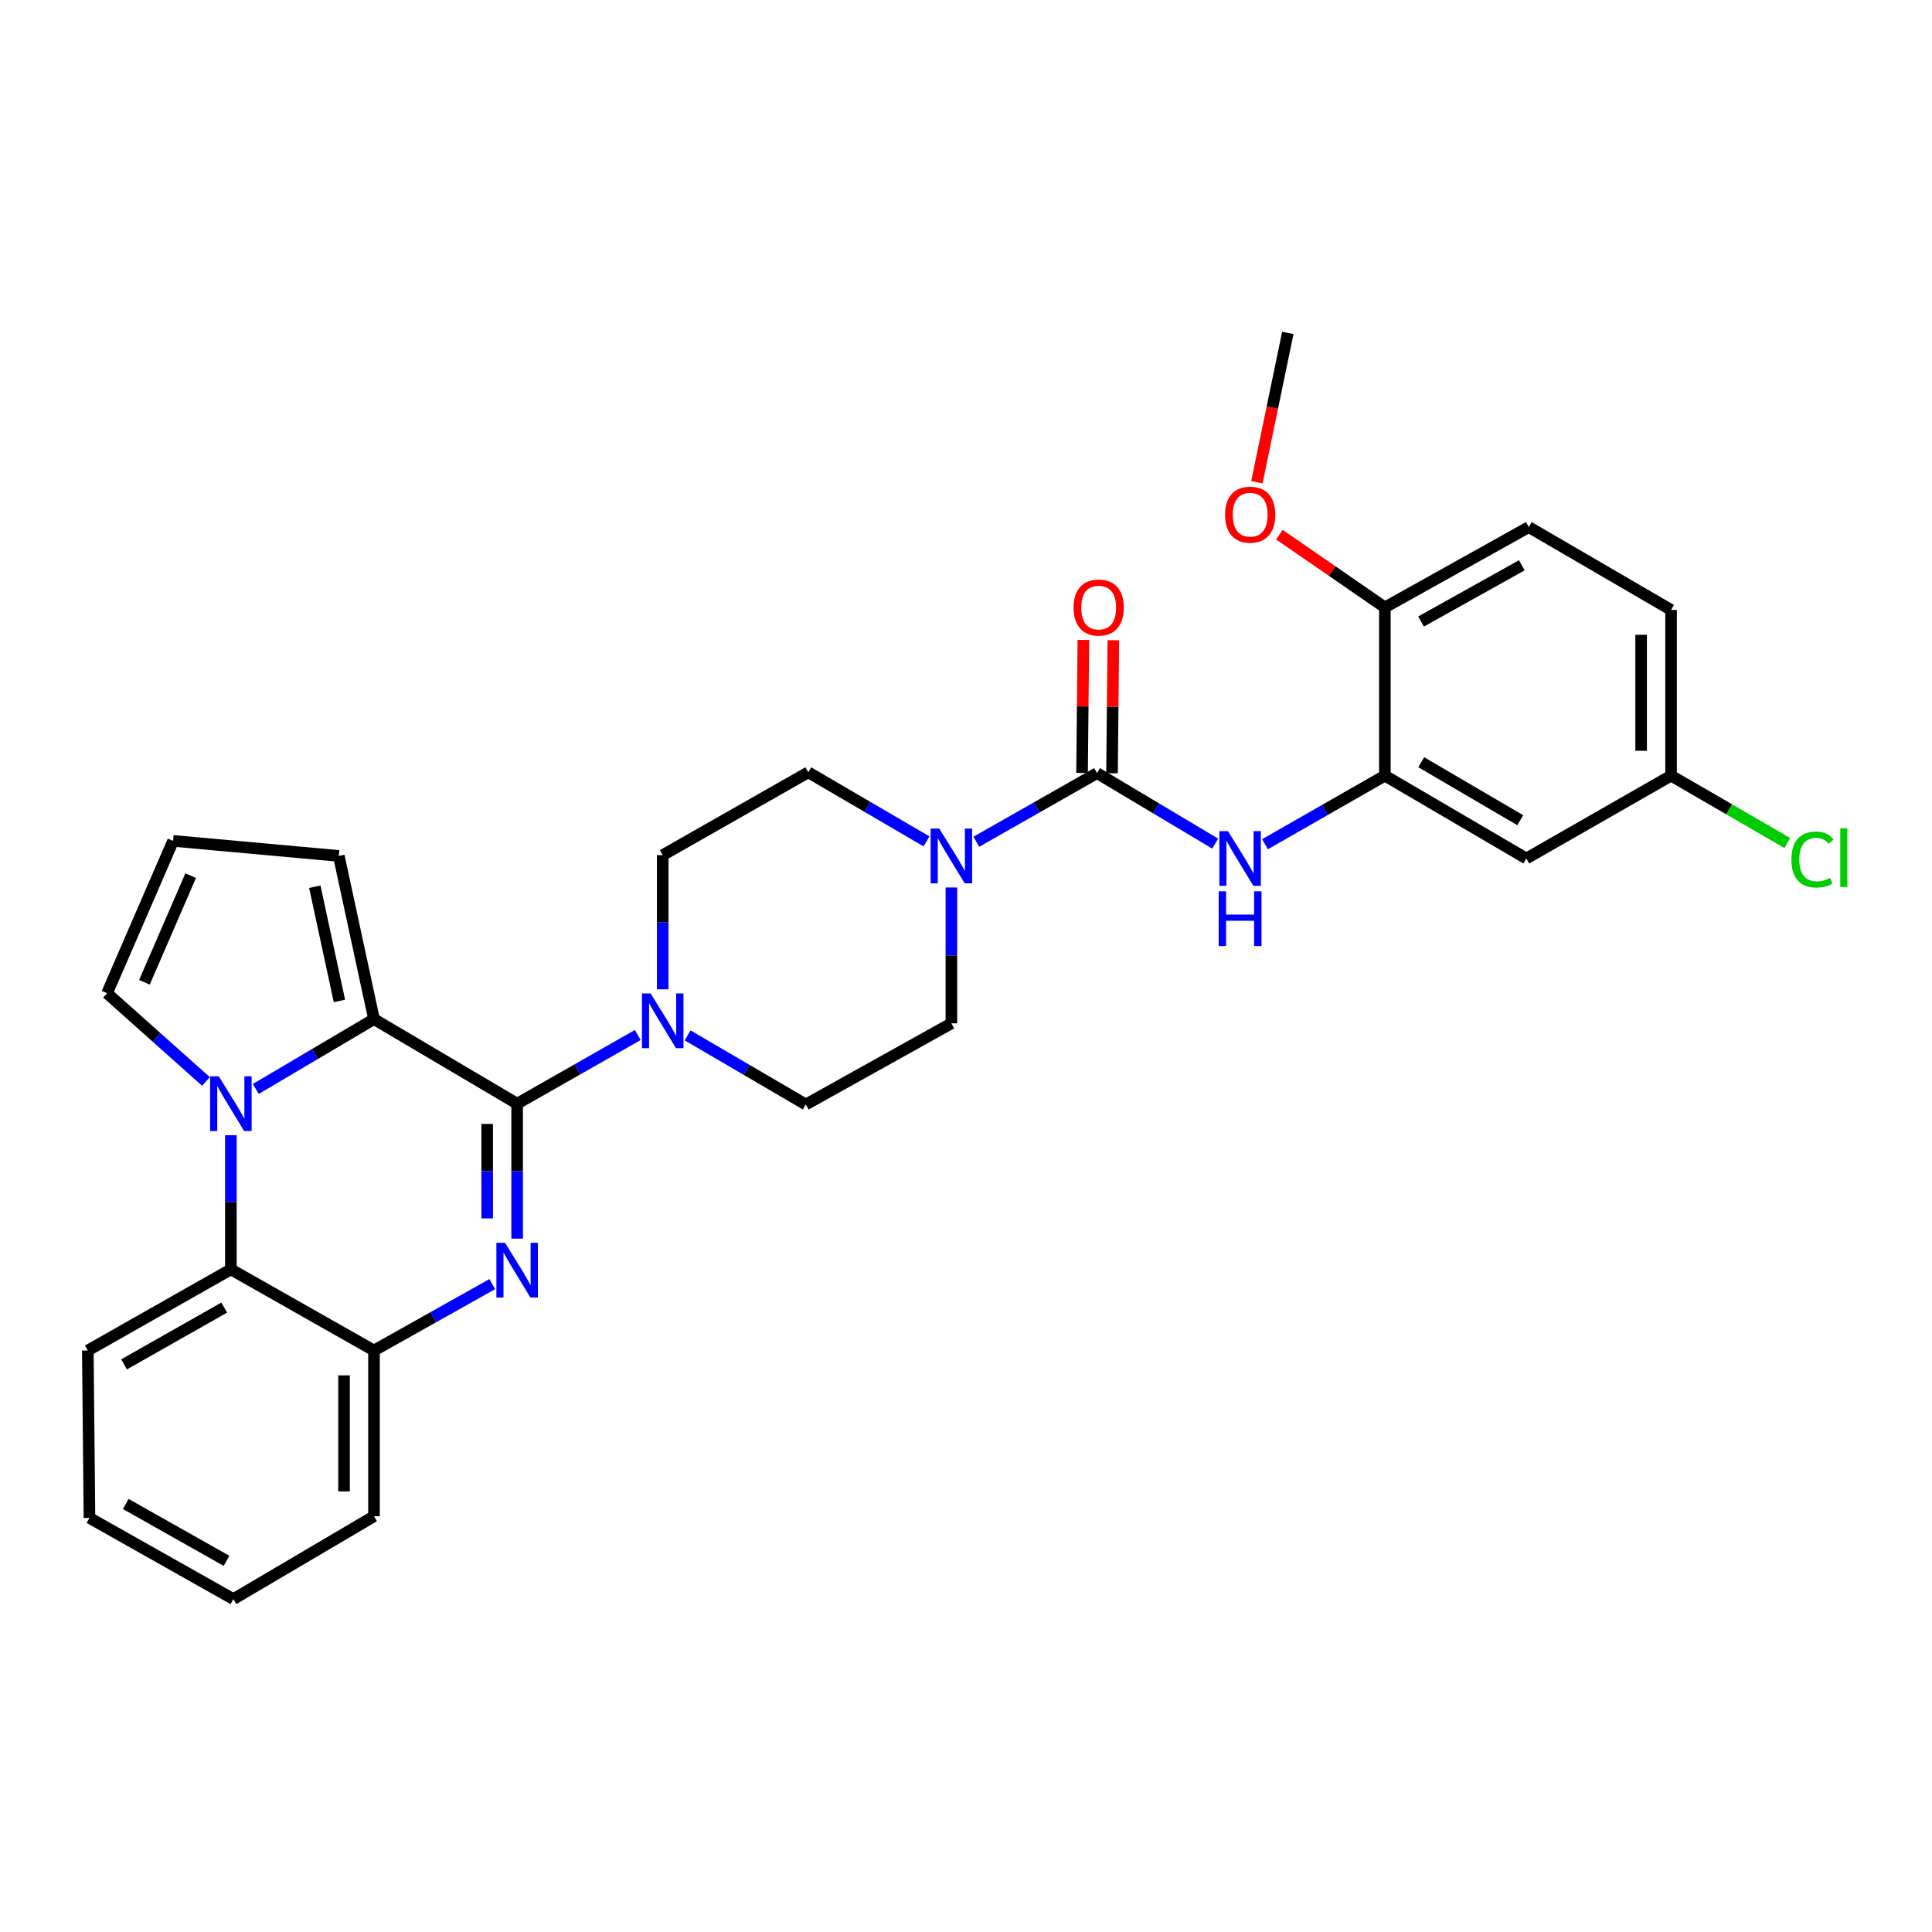 <?xml version='1.0' encoding='iso-8859-1'?>
<svg version='1.1' baseProfile='full'
              xmlns='http://www.w3.org/2000/svg'
                      xmlns:rdkit='http://www.rdkit.org/xml'
                      xmlns:xlink='http://www.w3.org/1999/xlink'
                  xml:space='preserve'
width='1000px' height='1000px' viewBox='0 0 1000 1000'>
<!-- END OF HEADER -->
<rect style='opacity:1.0;fill:#FFFFFF;stroke:none' width='1000' height='1000' x='0' y='0'> </rect>
<path class='bond-0' d='M 267.668,571.266 L 267.668,606.193' style='fill:none;fill-rule:evenodd;stroke:#000000;stroke-width:6px;stroke-linecap:butt;stroke-linejoin:miter;stroke-opacity:1' />
<path class='bond-0' d='M 267.668,606.193 L 267.668,641.119' style='fill:none;fill-rule:evenodd;stroke:#0000FF;stroke-width:6px;stroke-linecap:butt;stroke-linejoin:miter;stroke-opacity:1' />
<path class='bond-0' d='M 252.164,581.744 L 252.164,606.193' style='fill:none;fill-rule:evenodd;stroke:#000000;stroke-width:6px;stroke-linecap:butt;stroke-linejoin:miter;stroke-opacity:1' />
<path class='bond-0' d='M 252.164,606.193 L 252.164,630.641' style='fill:none;fill-rule:evenodd;stroke:#0000FF;stroke-width:6px;stroke-linecap:butt;stroke-linejoin:miter;stroke-opacity:1' />
<path class='bond-2' d='M 267.668,571.266 L 193.577,527.494' style='fill:none;fill-rule:evenodd;stroke:#000000;stroke-width:6px;stroke-linecap:butt;stroke-linejoin:miter;stroke-opacity:1' />
<path class='bond-4' d='M 267.668,571.266 L 298.889,553.493' style='fill:none;fill-rule:evenodd;stroke:#000000;stroke-width:6px;stroke-linecap:butt;stroke-linejoin:miter;stroke-opacity:1' />
<path class='bond-4' d='M 298.889,553.493 L 330.109,535.72' style='fill:none;fill-rule:evenodd;stroke:#0000FF;stroke-width:6px;stroke-linecap:butt;stroke-linejoin:miter;stroke-opacity:1' />
<path class='bond-7' d='M 254.804,664.653 L 224.19,681.836' style='fill:none;fill-rule:evenodd;stroke:#0000FF;stroke-width:6px;stroke-linecap:butt;stroke-linejoin:miter;stroke-opacity:1' />
<path class='bond-7' d='M 224.19,681.836 L 193.577,699.018' style='fill:none;fill-rule:evenodd;stroke:#000000;stroke-width:6px;stroke-linecap:butt;stroke-linejoin:miter;stroke-opacity:1' />
<path class='bond-1' d='M 132.394,563.648 L 162.985,545.571' style='fill:none;fill-rule:evenodd;stroke:#0000FF;stroke-width:6px;stroke-linecap:butt;stroke-linejoin:miter;stroke-opacity:1' />
<path class='bond-1' d='M 162.985,545.571 L 193.577,527.494' style='fill:none;fill-rule:evenodd;stroke:#000000;stroke-width:6px;stroke-linecap:butt;stroke-linejoin:miter;stroke-opacity:1' />
<path class='bond-6' d='M 119.503,587.57 L 119.503,622.295' style='fill:none;fill-rule:evenodd;stroke:#0000FF;stroke-width:6px;stroke-linecap:butt;stroke-linejoin:miter;stroke-opacity:1' />
<path class='bond-6' d='M 119.503,622.295 L 119.503,657.02' style='fill:none;fill-rule:evenodd;stroke:#000000;stroke-width:6px;stroke-linecap:butt;stroke-linejoin:miter;stroke-opacity:1' />
<path class='bond-10' d='M 106.616,559.77 L 81.013,536.931' style='fill:none;fill-rule:evenodd;stroke:#0000FF;stroke-width:6px;stroke-linecap:butt;stroke-linejoin:miter;stroke-opacity:1' />
<path class='bond-10' d='M 81.013,536.931 L 55.411,514.091' style='fill:none;fill-rule:evenodd;stroke:#000000;stroke-width:6px;stroke-linecap:butt;stroke-linejoin:miter;stroke-opacity:1' />
<path class='bond-11' d='M 193.577,527.494 L 175.368,443.032' style='fill:none;fill-rule:evenodd;stroke:#000000;stroke-width:6px;stroke-linecap:butt;stroke-linejoin:miter;stroke-opacity:1' />
<path class='bond-11' d='M 175.69,518.092 L 162.944,458.968' style='fill:none;fill-rule:evenodd;stroke:#000000;stroke-width:6px;stroke-linecap:butt;stroke-linejoin:miter;stroke-opacity:1' />
<path class='bond-3' d='M 567.823,400.155 L 536.586,417.922' style='fill:none;fill-rule:evenodd;stroke:#000000;stroke-width:6px;stroke-linecap:butt;stroke-linejoin:miter;stroke-opacity:1' />
<path class='bond-3' d='M 536.586,417.922 L 505.348,435.69' style='fill:none;fill-rule:evenodd;stroke:#0000FF;stroke-width:6px;stroke-linecap:butt;stroke-linejoin:miter;stroke-opacity:1' />
<path class='bond-8' d='M 567.823,400.155 L 598.4,418.404' style='fill:none;fill-rule:evenodd;stroke:#000000;stroke-width:6px;stroke-linecap:butt;stroke-linejoin:miter;stroke-opacity:1' />
<path class='bond-8' d='M 598.4,418.404 L 628.976,436.653' style='fill:none;fill-rule:evenodd;stroke:#0000FF;stroke-width:6px;stroke-linecap:butt;stroke-linejoin:miter;stroke-opacity:1' />
<path class='bond-14' d='M 575.575,400.232 L 575.917,365.803' style='fill:none;fill-rule:evenodd;stroke:#000000;stroke-width:6px;stroke-linecap:butt;stroke-linejoin:miter;stroke-opacity:1' />
<path class='bond-14' d='M 575.917,365.803 L 576.26,331.374' style='fill:none;fill-rule:evenodd;stroke:#FF0000;stroke-width:6px;stroke-linecap:butt;stroke-linejoin:miter;stroke-opacity:1' />
<path class='bond-14' d='M 560.072,400.078 L 560.414,365.649' style='fill:none;fill-rule:evenodd;stroke:#000000;stroke-width:6px;stroke-linecap:butt;stroke-linejoin:miter;stroke-opacity:1' />
<path class='bond-14' d='M 560.414,365.649 L 560.756,331.22' style='fill:none;fill-rule:evenodd;stroke:#FF0000;stroke-width:6px;stroke-linecap:butt;stroke-linejoin:miter;stroke-opacity:1' />
<path class='bond-16' d='M 355.902,535.905 L 386.497,553.793' style='fill:none;fill-rule:evenodd;stroke:#0000FF;stroke-width:6px;stroke-linecap:butt;stroke-linejoin:miter;stroke-opacity:1' />
<path class='bond-16' d='M 386.497,553.793 L 417.091,571.68' style='fill:none;fill-rule:evenodd;stroke:#000000;stroke-width:6px;stroke-linecap:butt;stroke-linejoin:miter;stroke-opacity:1' />
<path class='bond-17' d='M 343.017,512.068 L 343.017,477.343' style='fill:none;fill-rule:evenodd;stroke:#0000FF;stroke-width:6px;stroke-linecap:butt;stroke-linejoin:miter;stroke-opacity:1' />
<path class='bond-17' d='M 343.017,477.343 L 343.017,442.618' style='fill:none;fill-rule:evenodd;stroke:#000000;stroke-width:6px;stroke-linecap:butt;stroke-linejoin:miter;stroke-opacity:1' />
<path class='bond-5' d='M 479.555,435.502 L 448.961,417.622' style='fill:none;fill-rule:evenodd;stroke:#0000FF;stroke-width:6px;stroke-linecap:butt;stroke-linejoin:miter;stroke-opacity:1' />
<path class='bond-5' d='M 448.961,417.622 L 418.366,399.742' style='fill:none;fill-rule:evenodd;stroke:#000000;stroke-width:6px;stroke-linecap:butt;stroke-linejoin:miter;stroke-opacity:1' />
<path class='bond-31' d='M 492.44,459.358 L 492.44,494.52' style='fill:none;fill-rule:evenodd;stroke:#0000FF;stroke-width:6px;stroke-linecap:butt;stroke-linejoin:miter;stroke-opacity:1' />
<path class='bond-31' d='M 492.44,494.52 L 492.44,529.681' style='fill:none;fill-rule:evenodd;stroke:#000000;stroke-width:6px;stroke-linecap:butt;stroke-linejoin:miter;stroke-opacity:1' />
<path class='bond-25' d='M 119.503,657.02 L 45.455,699.018' style='fill:none;fill-rule:evenodd;stroke:#000000;stroke-width:6px;stroke-linecap:butt;stroke-linejoin:miter;stroke-opacity:1' />
<path class='bond-25' d='M 116.044,676.805 L 64.211,706.204' style='fill:none;fill-rule:evenodd;stroke:#000000;stroke-width:6px;stroke-linecap:butt;stroke-linejoin:miter;stroke-opacity:1' />
<path class='bond-30' d='M 119.503,657.02 L 193.577,699.018' style='fill:none;fill-rule:evenodd;stroke:#000000;stroke-width:6px;stroke-linecap:butt;stroke-linejoin:miter;stroke-opacity:1' />
<path class='bond-26' d='M 193.577,699.018 L 193.577,784.815' style='fill:none;fill-rule:evenodd;stroke:#000000;stroke-width:6px;stroke-linecap:butt;stroke-linejoin:miter;stroke-opacity:1' />
<path class='bond-26' d='M 178.073,711.888 L 178.073,771.945' style='fill:none;fill-rule:evenodd;stroke:#000000;stroke-width:6px;stroke-linecap:butt;stroke-linejoin:miter;stroke-opacity:1' />
<path class='bond-9' d='M 654.77,436.969 L 685.788,419.221' style='fill:none;fill-rule:evenodd;stroke:#0000FF;stroke-width:6px;stroke-linecap:butt;stroke-linejoin:miter;stroke-opacity:1' />
<path class='bond-9' d='M 685.788,419.221 L 716.807,401.473' style='fill:none;fill-rule:evenodd;stroke:#000000;stroke-width:6px;stroke-linecap:butt;stroke-linejoin:miter;stroke-opacity:1' />
<path class='bond-12' d='M 716.807,401.473 L 790.028,444.35' style='fill:none;fill-rule:evenodd;stroke:#000000;stroke-width:6px;stroke-linecap:butt;stroke-linejoin:miter;stroke-opacity:1' />
<path class='bond-12' d='M 735.625,394.526 L 786.88,424.539' style='fill:none;fill-rule:evenodd;stroke:#000000;stroke-width:6px;stroke-linecap:butt;stroke-linejoin:miter;stroke-opacity:1' />
<path class='bond-15' d='M 716.807,401.473 L 716.807,314.393' style='fill:none;fill-rule:evenodd;stroke:#000000;stroke-width:6px;stroke-linecap:butt;stroke-linejoin:miter;stroke-opacity:1' />
<path class='bond-32' d='M 55.411,514.091 L 89.597,435.237' style='fill:none;fill-rule:evenodd;stroke:#000000;stroke-width:6px;stroke-linecap:butt;stroke-linejoin:miter;stroke-opacity:1' />
<path class='bond-32' d='M 74.764,508.43 L 98.694,453.232' style='fill:none;fill-rule:evenodd;stroke:#000000;stroke-width:6px;stroke-linecap:butt;stroke-linejoin:miter;stroke-opacity:1' />
<path class='bond-13' d='M 175.368,443.032 L 89.597,435.237' style='fill:none;fill-rule:evenodd;stroke:#000000;stroke-width:6px;stroke-linecap:butt;stroke-linejoin:miter;stroke-opacity:1' />
<path class='bond-21' d='M 790.028,444.35 L 864.947,401.473' style='fill:none;fill-rule:evenodd;stroke:#000000;stroke-width:6px;stroke-linecap:butt;stroke-linejoin:miter;stroke-opacity:1' />
<path class='bond-20' d='M 716.807,314.393 L 791.303,272.825' style='fill:none;fill-rule:evenodd;stroke:#000000;stroke-width:6px;stroke-linecap:butt;stroke-linejoin:miter;stroke-opacity:1' />
<path class='bond-20' d='M 735.536,321.696 L 787.683,292.599' style='fill:none;fill-rule:evenodd;stroke:#000000;stroke-width:6px;stroke-linecap:butt;stroke-linejoin:miter;stroke-opacity:1' />
<path class='bond-24' d='M 716.807,314.393 L 689.508,295.569' style='fill:none;fill-rule:evenodd;stroke:#000000;stroke-width:6px;stroke-linecap:butt;stroke-linejoin:miter;stroke-opacity:1' />
<path class='bond-24' d='M 689.508,295.569 L 662.208,276.746' style='fill:none;fill-rule:evenodd;stroke:#FF0000;stroke-width:6px;stroke-linecap:butt;stroke-linejoin:miter;stroke-opacity:1' />
<path class='bond-19' d='M 417.091,571.68 L 492.44,529.681' style='fill:none;fill-rule:evenodd;stroke:#000000;stroke-width:6px;stroke-linecap:butt;stroke-linejoin:miter;stroke-opacity:1' />
<path class='bond-18' d='M 343.017,442.618 L 418.366,399.742' style='fill:none;fill-rule:evenodd;stroke:#000000;stroke-width:6px;stroke-linecap:butt;stroke-linejoin:miter;stroke-opacity:1' />
<path class='bond-22' d='M 791.303,272.825 L 864.947,315.702' style='fill:none;fill-rule:evenodd;stroke:#000000;stroke-width:6px;stroke-linecap:butt;stroke-linejoin:miter;stroke-opacity:1' />
<path class='bond-23' d='M 864.947,401.473 L 895.031,418.913' style='fill:none;fill-rule:evenodd;stroke:#000000;stroke-width:6px;stroke-linecap:butt;stroke-linejoin:miter;stroke-opacity:1' />
<path class='bond-23' d='M 895.031,418.913 L 925.115,436.354' style='fill:none;fill-rule:evenodd;stroke:#00CC00;stroke-width:6px;stroke-linecap:butt;stroke-linejoin:miter;stroke-opacity:1' />
<path class='bond-34' d='M 864.947,401.473 L 864.947,315.702' style='fill:none;fill-rule:evenodd;stroke:#000000;stroke-width:6px;stroke-linecap:butt;stroke-linejoin:miter;stroke-opacity:1' />
<path class='bond-34' d='M 849.443,388.607 L 849.443,328.568' style='fill:none;fill-rule:evenodd;stroke:#000000;stroke-width:6px;stroke-linecap:butt;stroke-linejoin:miter;stroke-opacity:1' />
<path class='bond-27' d='M 650.556,249.602 L 658.565,210.955' style='fill:none;fill-rule:evenodd;stroke:#FF0000;stroke-width:6px;stroke-linecap:butt;stroke-linejoin:miter;stroke-opacity:1' />
<path class='bond-27' d='M 658.565,210.955 L 666.574,172.308' style='fill:none;fill-rule:evenodd;stroke:#000000;stroke-width:6px;stroke-linecap:butt;stroke-linejoin:miter;stroke-opacity:1' />
<path class='bond-28' d='M 45.455,699.018 L 46.307,785.659' style='fill:none;fill-rule:evenodd;stroke:#000000;stroke-width:6px;stroke-linecap:butt;stroke-linejoin:miter;stroke-opacity:1' />
<path class='bond-29' d='M 193.577,784.815 L 120.803,827.692' style='fill:none;fill-rule:evenodd;stroke:#000000;stroke-width:6px;stroke-linecap:butt;stroke-linejoin:miter;stroke-opacity:1' />
<path class='bond-33' d='M 46.307,785.659 L 120.803,827.692' style='fill:none;fill-rule:evenodd;stroke:#000000;stroke-width:6px;stroke-linecap:butt;stroke-linejoin:miter;stroke-opacity:1' />
<path class='bond-33' d='M 65.1,778.461 L 117.248,807.884' style='fill:none;fill-rule:evenodd;stroke:#000000;stroke-width:6px;stroke-linecap:butt;stroke-linejoin:miter;stroke-opacity:1' />
<path  class='atom-1' d='M 261.408 643.273
L 270.688 658.273
Q 271.608 659.753, 273.088 662.433
Q 274.568 665.113, 274.648 665.273
L 274.648 643.273
L 278.408 643.273
L 278.408 671.593
L 274.528 671.593
L 264.568 655.193
Q 263.408 653.273, 262.168 651.073
Q 260.968 648.873, 260.608 648.193
L 260.608 671.593
L 256.928 671.593
L 256.928 643.273
L 261.408 643.273
' fill='#0000FF'/>
<path  class='atom-2' d='M 113.243 557.106
L 122.523 572.106
Q 123.443 573.586, 124.923 576.266
Q 126.403 578.946, 126.483 579.106
L 126.483 557.106
L 130.243 557.106
L 130.243 585.426
L 126.363 585.426
L 116.403 569.026
Q 115.243 567.106, 114.003 564.906
Q 112.803 562.706, 112.443 562.026
L 112.443 585.426
L 108.763 585.426
L 108.763 557.106
L 113.243 557.106
' fill='#0000FF'/>
<path  class='atom-5' d='M 336.757 514.212
L 346.037 529.212
Q 346.957 530.692, 348.437 533.372
Q 349.917 536.052, 349.997 536.212
L 349.997 514.212
L 353.757 514.212
L 353.757 542.532
L 349.877 542.532
L 339.917 526.132
Q 338.757 524.212, 337.517 522.012
Q 336.317 519.812, 335.957 519.132
L 335.957 542.532
L 332.277 542.532
L 332.277 514.212
L 336.757 514.212
' fill='#0000FF'/>
<path  class='atom-6' d='M 486.18 428.872
L 495.46 443.872
Q 496.38 445.352, 497.86 448.032
Q 499.34 450.712, 499.42 450.872
L 499.42 428.872
L 503.18 428.872
L 503.18 457.192
L 499.3 457.192
L 489.34 440.792
Q 488.18 438.872, 486.94 436.672
Q 485.74 434.472, 485.38 433.792
L 485.38 457.192
L 481.7 457.192
L 481.7 428.872
L 486.18 428.872
' fill='#0000FF'/>
<path  class='atom-9' d='M 635.612 430.19
L 644.892 445.19
Q 645.812 446.67, 647.292 449.35
Q 648.772 452.03, 648.852 452.19
L 648.852 430.19
L 652.612 430.19
L 652.612 458.51
L 648.732 458.51
L 638.772 442.11
Q 637.612 440.19, 636.372 437.99
Q 635.172 435.79, 634.812 435.11
L 634.812 458.51
L 631.132 458.51
L 631.132 430.19
L 635.612 430.19
' fill='#0000FF'/>
<path  class='atom-9' d='M 630.792 461.342
L 634.632 461.342
L 634.632 473.382
L 649.112 473.382
L 649.112 461.342
L 652.952 461.342
L 652.952 489.662
L 649.112 489.662
L 649.112 476.582
L 634.632 476.582
L 634.632 489.662
L 630.792 489.662
L 630.792 461.342
' fill='#0000FF'/>
<path  class='atom-15' d='M 555.676 314.473
Q 555.676 307.673, 559.036 303.873
Q 562.396 300.073, 568.676 300.073
Q 574.956 300.073, 578.316 303.873
Q 581.676 307.673, 581.676 314.473
Q 581.676 321.353, 578.276 325.273
Q 574.876 329.153, 568.676 329.153
Q 562.436 329.153, 559.036 325.273
Q 555.676 321.393, 555.676 314.473
M 568.676 325.953
Q 572.996 325.953, 575.316 323.073
Q 577.676 320.153, 577.676 314.473
Q 577.676 308.913, 575.316 306.113
Q 572.996 303.273, 568.676 303.273
Q 564.356 303.273, 561.996 306.073
Q 559.676 308.873, 559.676 314.473
Q 559.676 320.193, 561.996 323.073
Q 564.356 325.953, 568.676 325.953
' fill='#FF0000'/>
<path  class='atom-24' d='M 927.231 444.89
Q 927.231 437.85, 930.511 434.17
Q 933.831 430.45, 940.111 430.45
Q 945.951 430.45, 949.071 434.57
L 946.431 436.73
Q 944.151 433.73, 940.111 433.73
Q 935.831 433.73, 933.551 436.61
Q 931.311 439.45, 931.311 444.89
Q 931.311 450.49, 933.631 453.37
Q 935.991 456.25, 940.551 456.25
Q 943.671 456.25, 947.311 454.37
L 948.431 457.37
Q 946.951 458.33, 944.711 458.89
Q 942.471 459.45, 939.991 459.45
Q 933.831 459.45, 930.511 455.69
Q 927.231 451.93, 927.231 444.89
' fill='#00CC00'/>
<path  class='atom-24' d='M 952.511 428.73
L 956.191 428.73
L 956.191 459.09
L 952.511 459.09
L 952.511 428.73
' fill='#00CC00'/>
<path  class='atom-25' d='M 634.091 266.402
Q 634.091 259.602, 637.451 255.802
Q 640.811 252.002, 647.091 252.002
Q 653.371 252.002, 656.731 255.802
Q 660.091 259.602, 660.091 266.402
Q 660.091 273.282, 656.691 277.202
Q 653.291 281.082, 647.091 281.082
Q 640.851 281.082, 637.451 277.202
Q 634.091 273.322, 634.091 266.402
M 647.091 277.882
Q 651.411 277.882, 653.731 275.002
Q 656.091 272.082, 656.091 266.402
Q 656.091 260.842, 653.731 258.042
Q 651.411 255.202, 647.091 255.202
Q 642.771 255.202, 640.411 258.002
Q 638.091 260.802, 638.091 266.402
Q 638.091 272.122, 640.411 275.002
Q 642.771 277.882, 647.091 277.882
' fill='#FF0000'/>
</svg>
